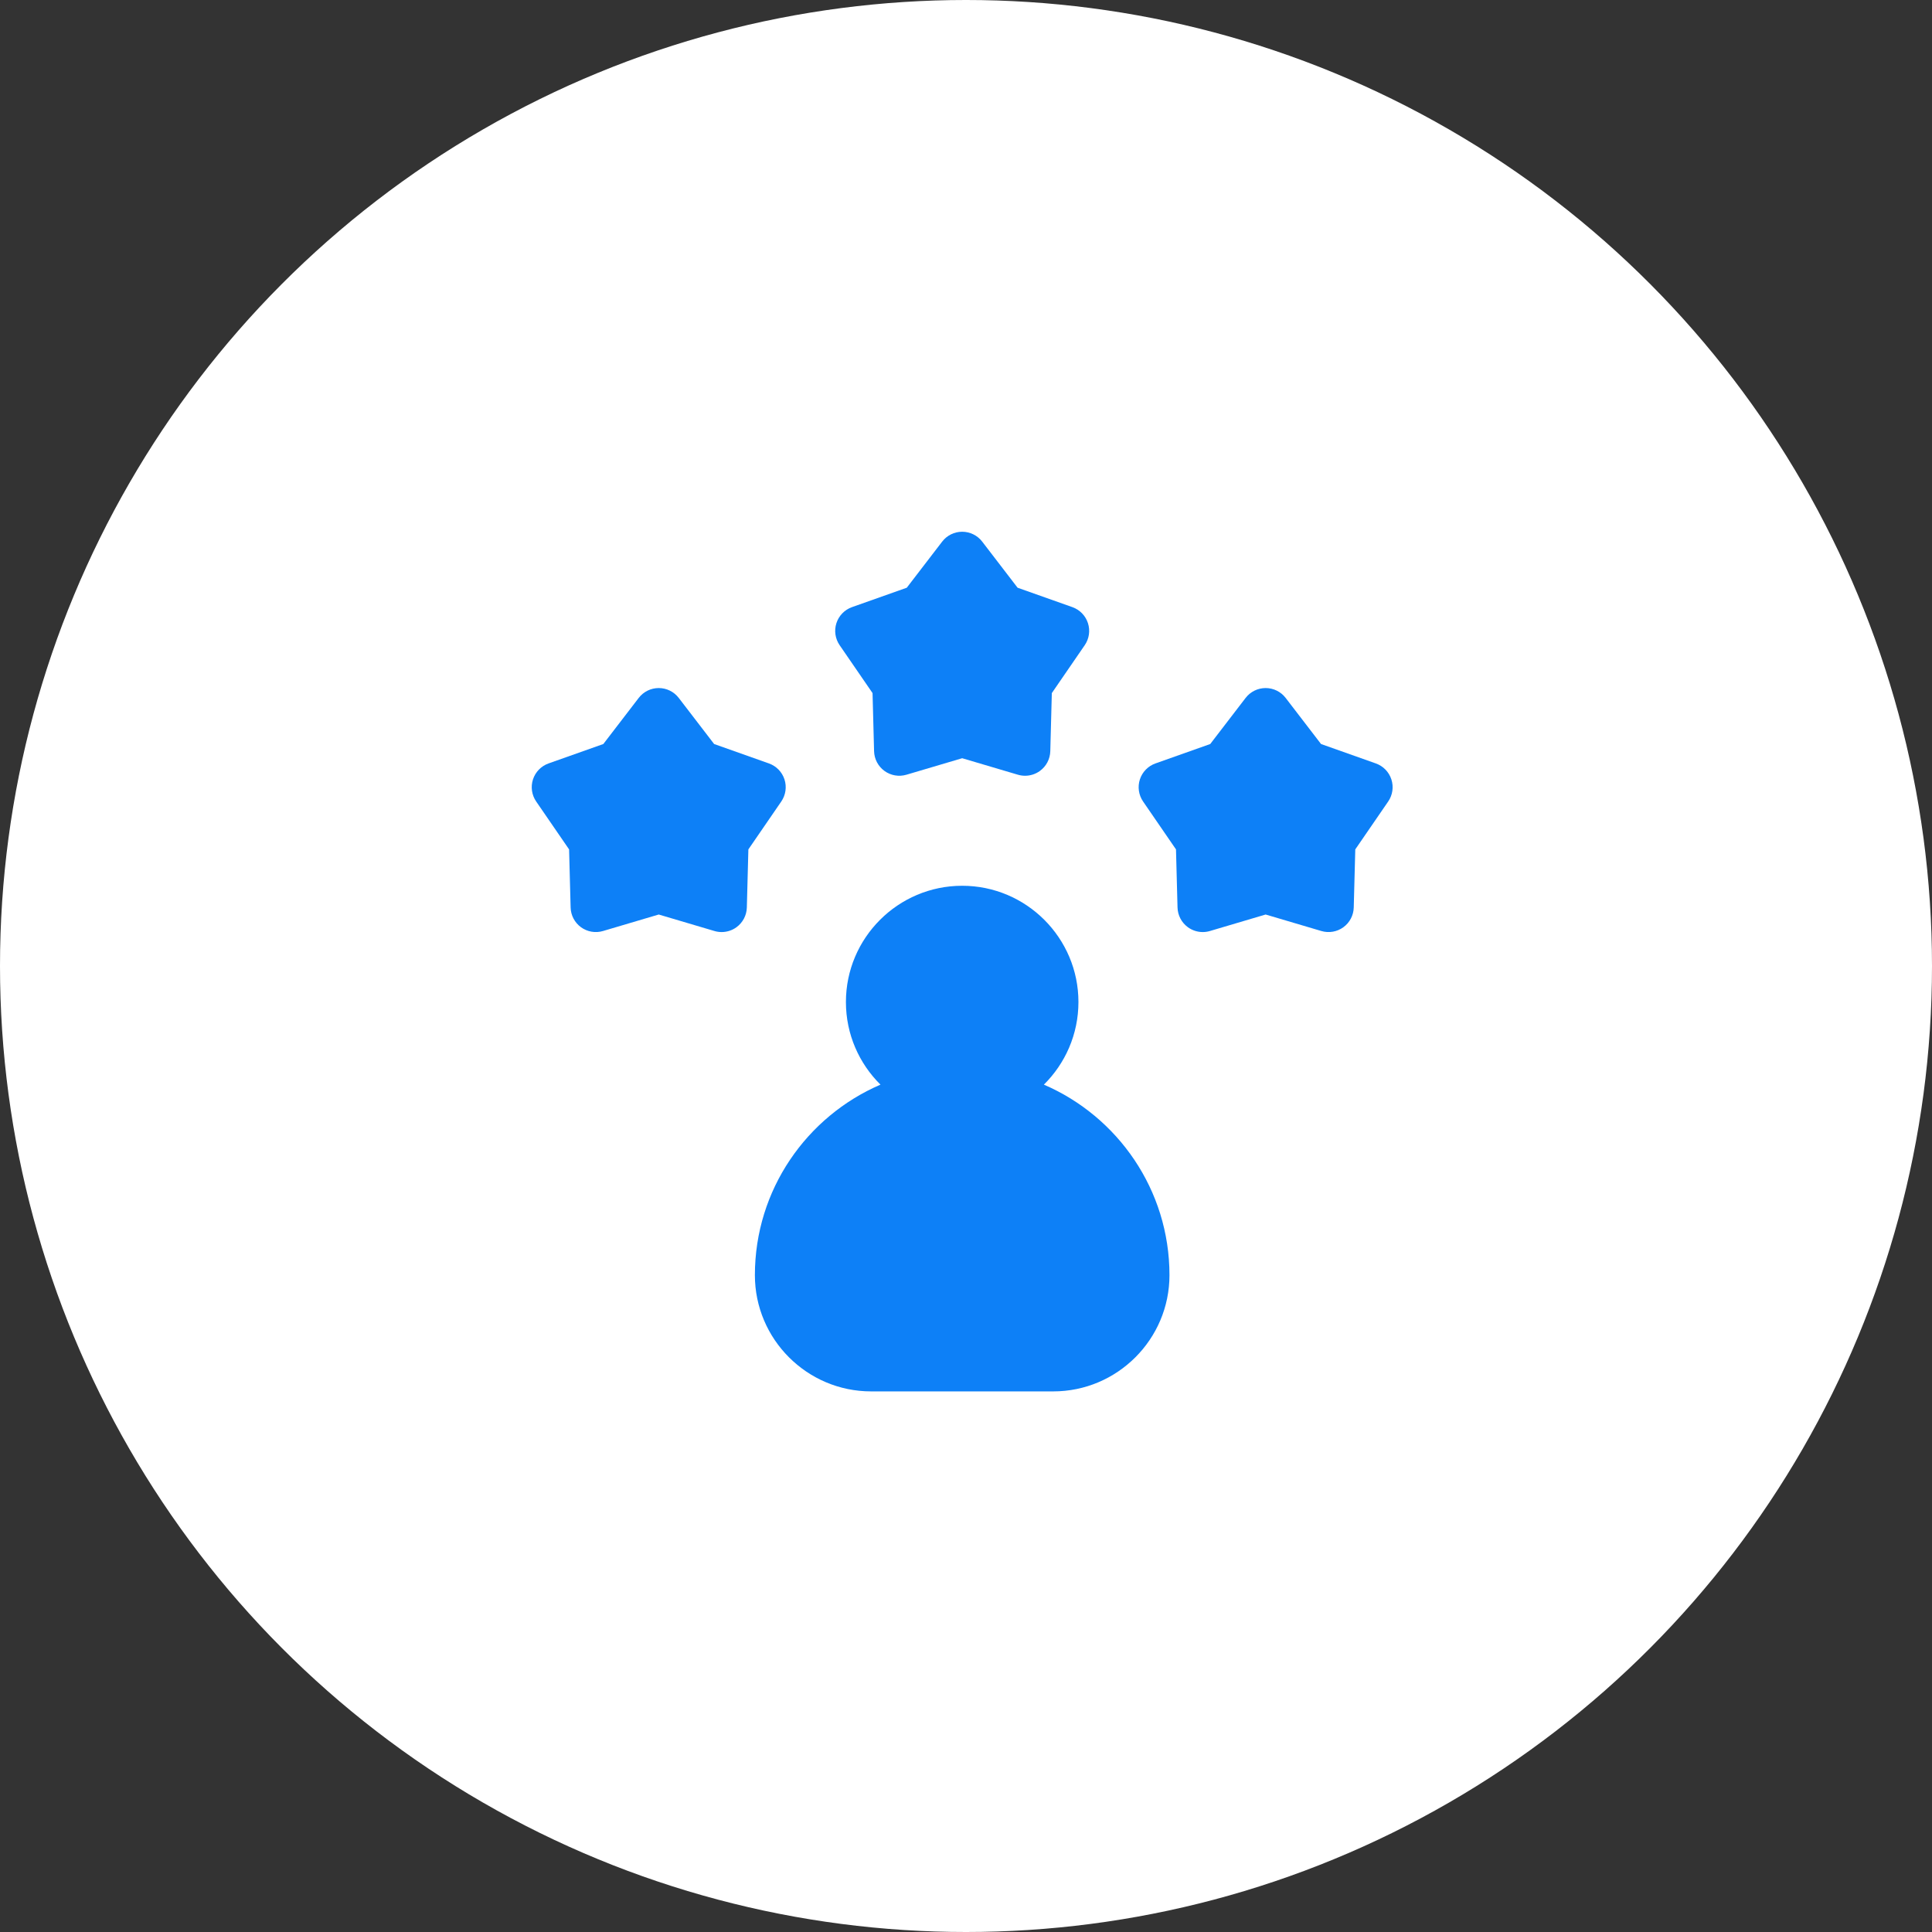 <?xml version="1.0" encoding="UTF-8"?> <svg xmlns="http://www.w3.org/2000/svg" width="218" height="218" viewBox="0 0 218 218" fill="none"><rect x="0" y="0" width="218" height="218" fill="#333333" stroke="none"/> <circle cx="109" cy="109" r="109" fill="white"></circle> <path d="M117.788 122.387C120.194 120.008 121.687 116.708 121.687 113.065C121.687 105.832 115.802 99.947 108.569 99.947C101.336 99.947 95.451 105.832 95.451 113.065C95.451 116.708 96.945 120.008 99.35 122.387C91.024 125.972 85.179 134.257 85.179 143.882C85.179 151.115 91.063 157 98.297 157H118.841C126.074 157 131.959 151.115 131.959 143.882C131.959 134.257 126.115 125.972 117.788 122.387V122.387Z" fill="#0D80F7"></path> <path d="M98.455 78.206L98.628 84.763C98.651 85.647 99.084 86.47 99.8 86.99C100.515 87.51 101.432 87.668 102.28 87.417L108.569 85.555L114.858 87.417C115.124 87.495 115.396 87.534 115.666 87.534C116.26 87.534 116.847 87.348 117.339 86.99C118.055 86.47 118.488 85.647 118.511 84.763L118.684 78.206L122.398 72.8C122.899 72.071 123.032 71.151 122.759 70.309C122.486 69.468 121.837 68.802 121.003 68.506L114.821 66.316L110.827 61.113C110.288 60.411 109.454 60 108.569 60C107.685 60 106.85 60.411 106.312 61.113L102.318 66.316L96.136 68.506C95.302 68.802 94.653 69.468 94.38 70.309C94.106 71.151 94.24 72.071 94.741 72.8L98.455 78.206Z" fill="#0D80F7"></path> <path d="M88.518 87.946C88.245 87.105 87.596 86.438 86.762 86.143L80.58 83.952L76.586 78.749C76.048 78.048 75.213 77.637 74.329 77.637C73.444 77.637 72.61 78.048 72.071 78.749L68.078 83.952L61.895 86.143C61.062 86.438 60.413 87.105 60.139 87.946C59.866 88.787 59.999 89.708 60.5 90.437L64.214 95.843L64.387 102.399C64.41 103.284 64.844 104.107 65.559 104.627C66.275 105.146 67.191 105.304 68.04 105.053L74.329 103.191L80.618 105.053C80.883 105.132 81.155 105.17 81.426 105.17C82.02 105.17 82.607 104.984 83.099 104.627C83.814 104.107 84.247 103.284 84.271 102.399L84.444 95.843L88.158 90.437C88.658 89.708 88.792 88.787 88.518 87.946V87.946Z" fill="#0D80F7"></path> <path d="M156.999 87.946C156.726 87.105 156.077 86.438 155.243 86.143L149.061 83.952L145.067 78.749C144.529 78.048 143.695 77.637 142.81 77.637C141.925 77.637 141.091 78.048 140.552 78.749L136.559 83.952L130.377 86.143C129.543 86.438 128.894 87.105 128.62 87.946C128.347 88.787 128.481 89.708 128.981 90.437L132.695 95.843L132.868 102.399C132.892 103.284 133.325 104.107 134.04 104.627C134.532 104.984 135.119 105.17 135.713 105.17C135.984 105.17 136.256 105.132 136.521 105.053L142.81 103.191L149.099 105.053C149.948 105.304 150.864 105.147 151.58 104.627C152.296 104.107 152.729 103.284 152.752 102.399L152.925 95.843L156.639 90.437C157.139 89.708 157.273 88.787 156.999 87.946V87.946Z" fill="#0D80F7"></path> </svg> 